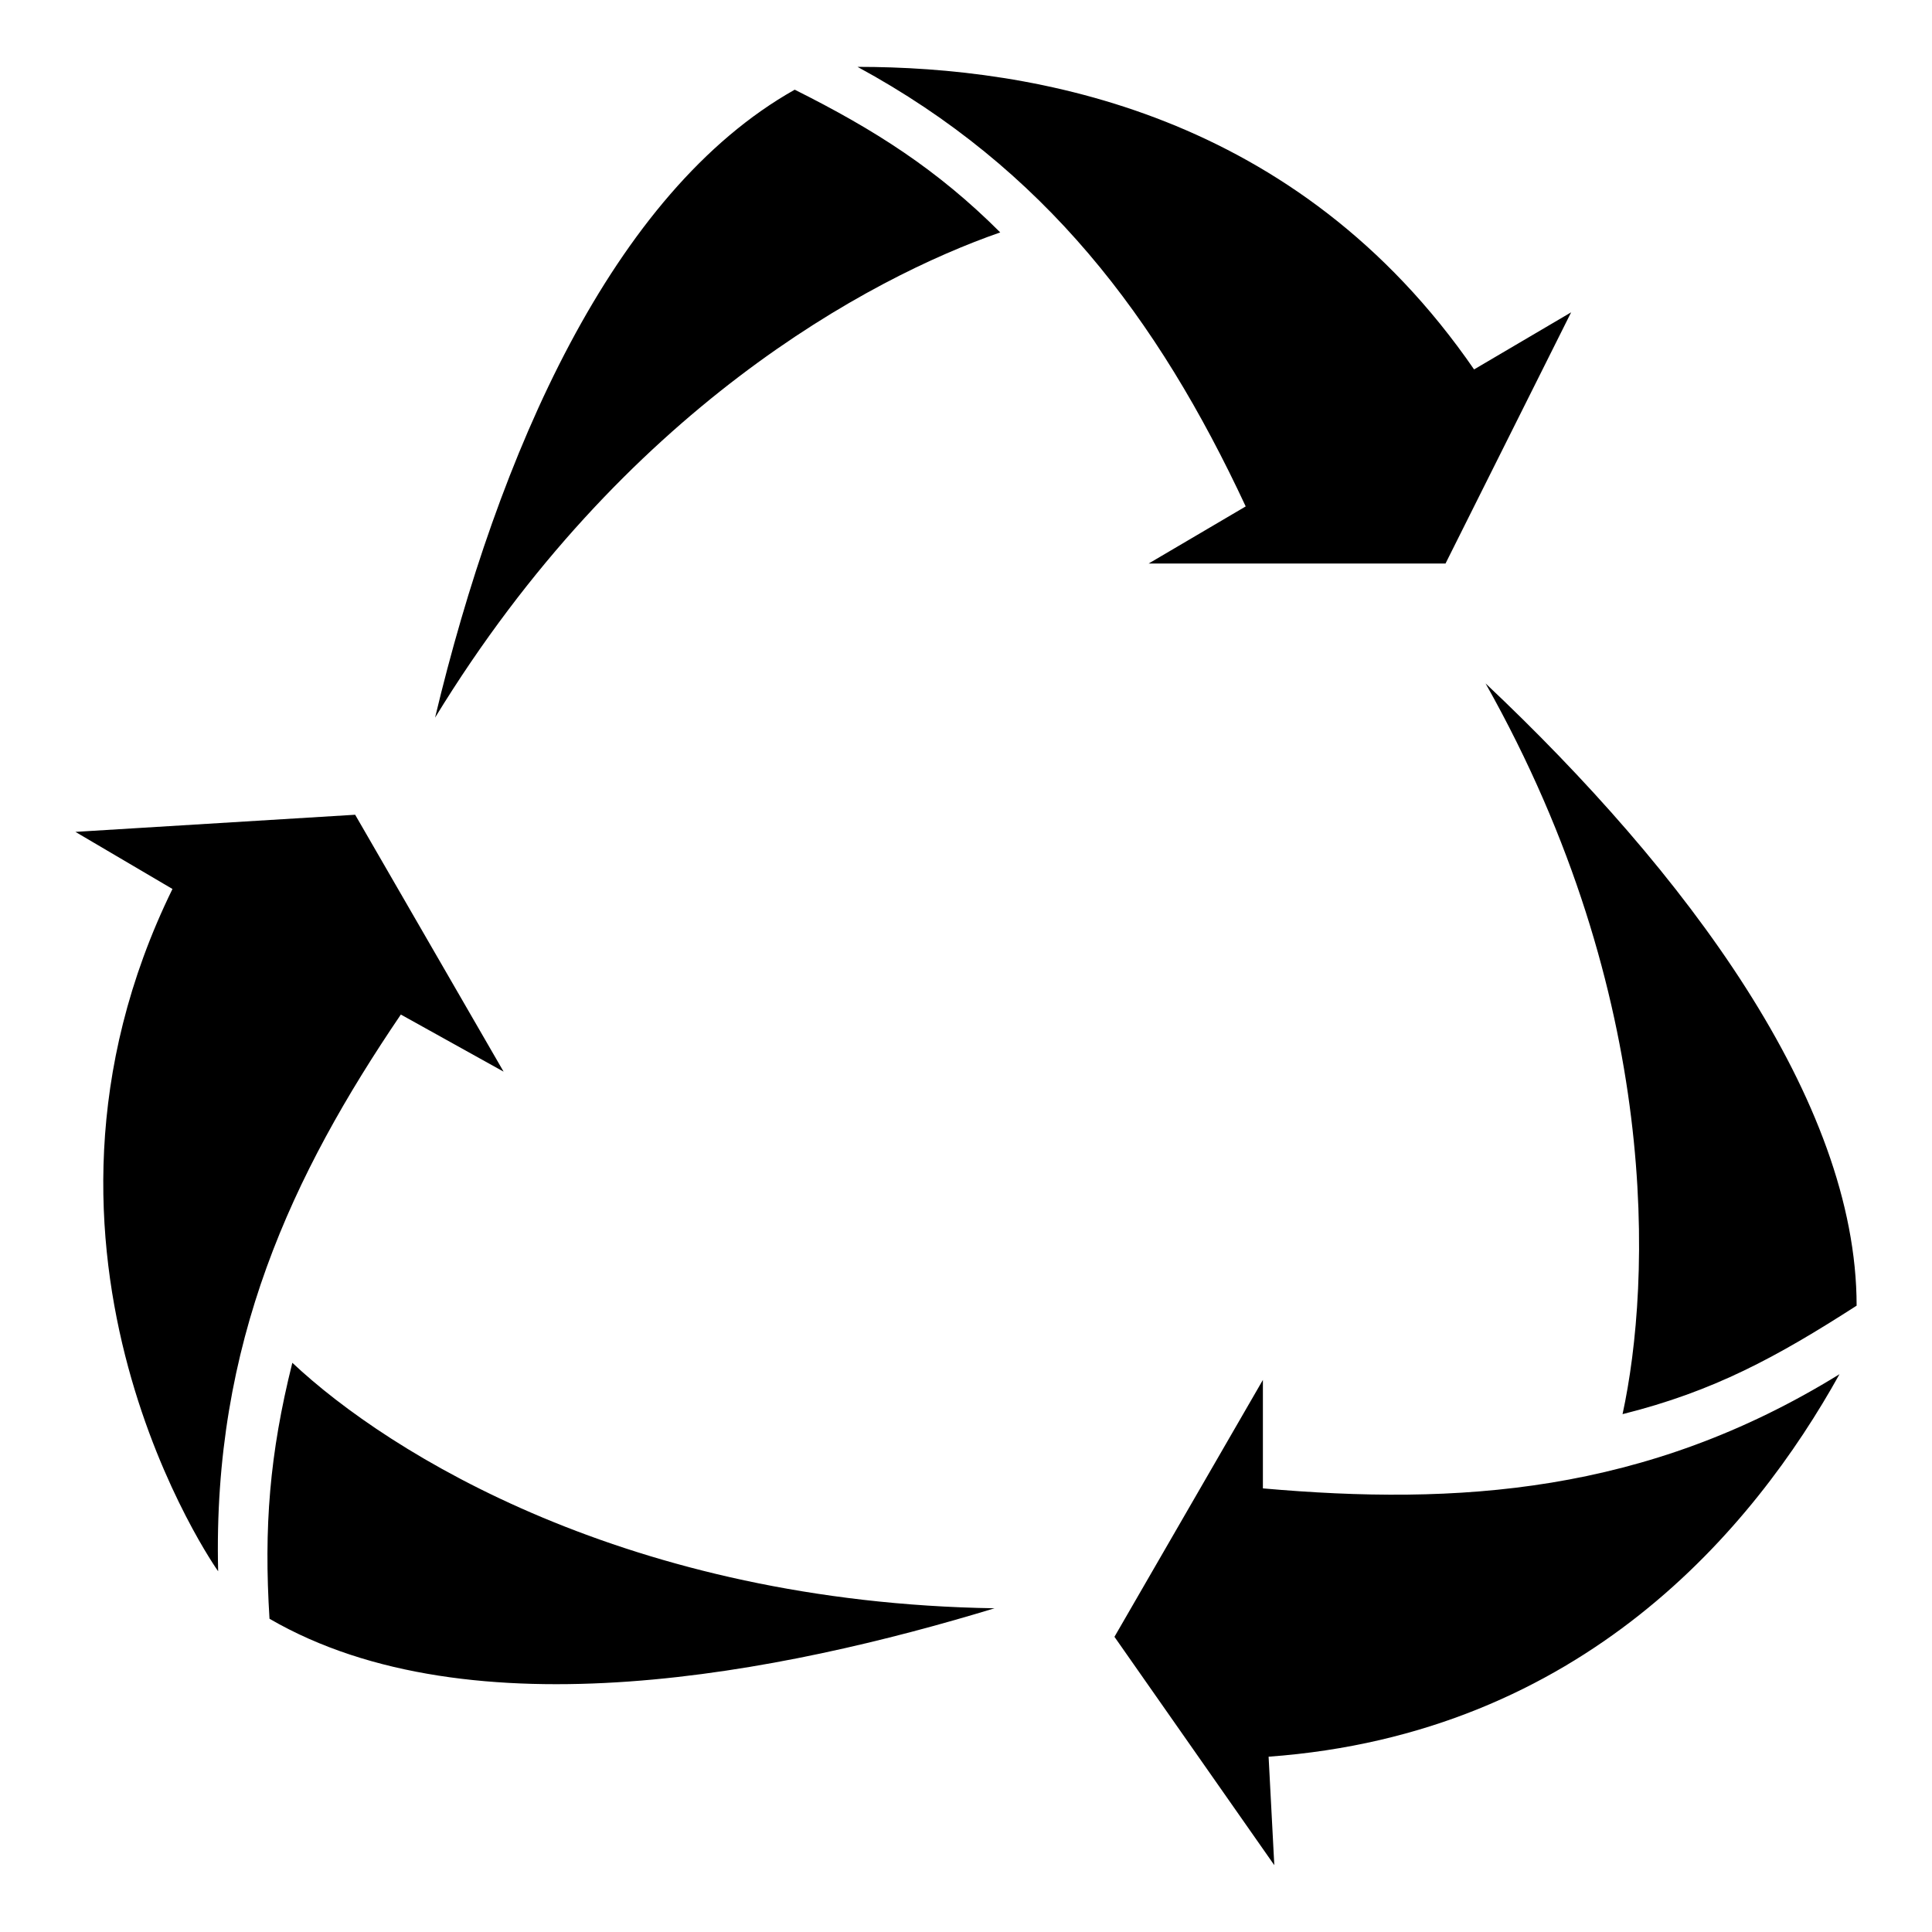 <?xml version="1.0" encoding="UTF-8"?>
<!-- Uploaded to: ICON Repo, www.svgrepo.com, Generator: ICON Repo Mixer Tools -->
<svg fill="#000000" width="800px" height="800px" version="1.1" viewBox="144 144 512 512" xmlns="http://www.w3.org/2000/svg">
 <path d="m354.61 167.77c21.18 10.586 37.82 21.18 54.465 37.82-34.801 12.102-99.855 46.895-149.78 128.6 16.645-69.598 46.902-139.19 95.316-166.42zm281.41 322.25c-21.18 13.613-37.82 22.695-62.027 28.746 7.562-34.793 10.594-110.44-36.309-193.66 52.949 49.93 98.34 110.45 98.34 164.91zm-4.539 18.16c-51.441 31.77-101.37 34.801-152.8 30.258v-28.746l-39.34 68.082 42.363 60.516-1.512-28.746c83.211-6.051 128.6-60.512 151.29-101.36zm-416.06 64.809c-1.512-24.207 0-43.629 6.051-67.836 25.719 24.207 89.266 63.547 186.09 65.059-55.738 16.965-138.61 33.863-192.14 2.777zm-13.613-12.59c0 0.043-59.523-83.996-12.102-180.81l-25.719-15.133 74.133-4.539 39.34 68.082-27.234-15.133c-28.746 42.363-49.926 87.016-48.414 147.53zm169.45-398.68c46.902 0 116.49 12.102 163.39 80.184l25.719-15.133-33.289 66.57h-78.672l25.719-15.133c-23.426-50.203-53.328-89.598-102.88-116.49z" fill-rule="evenodd"/>
</svg>